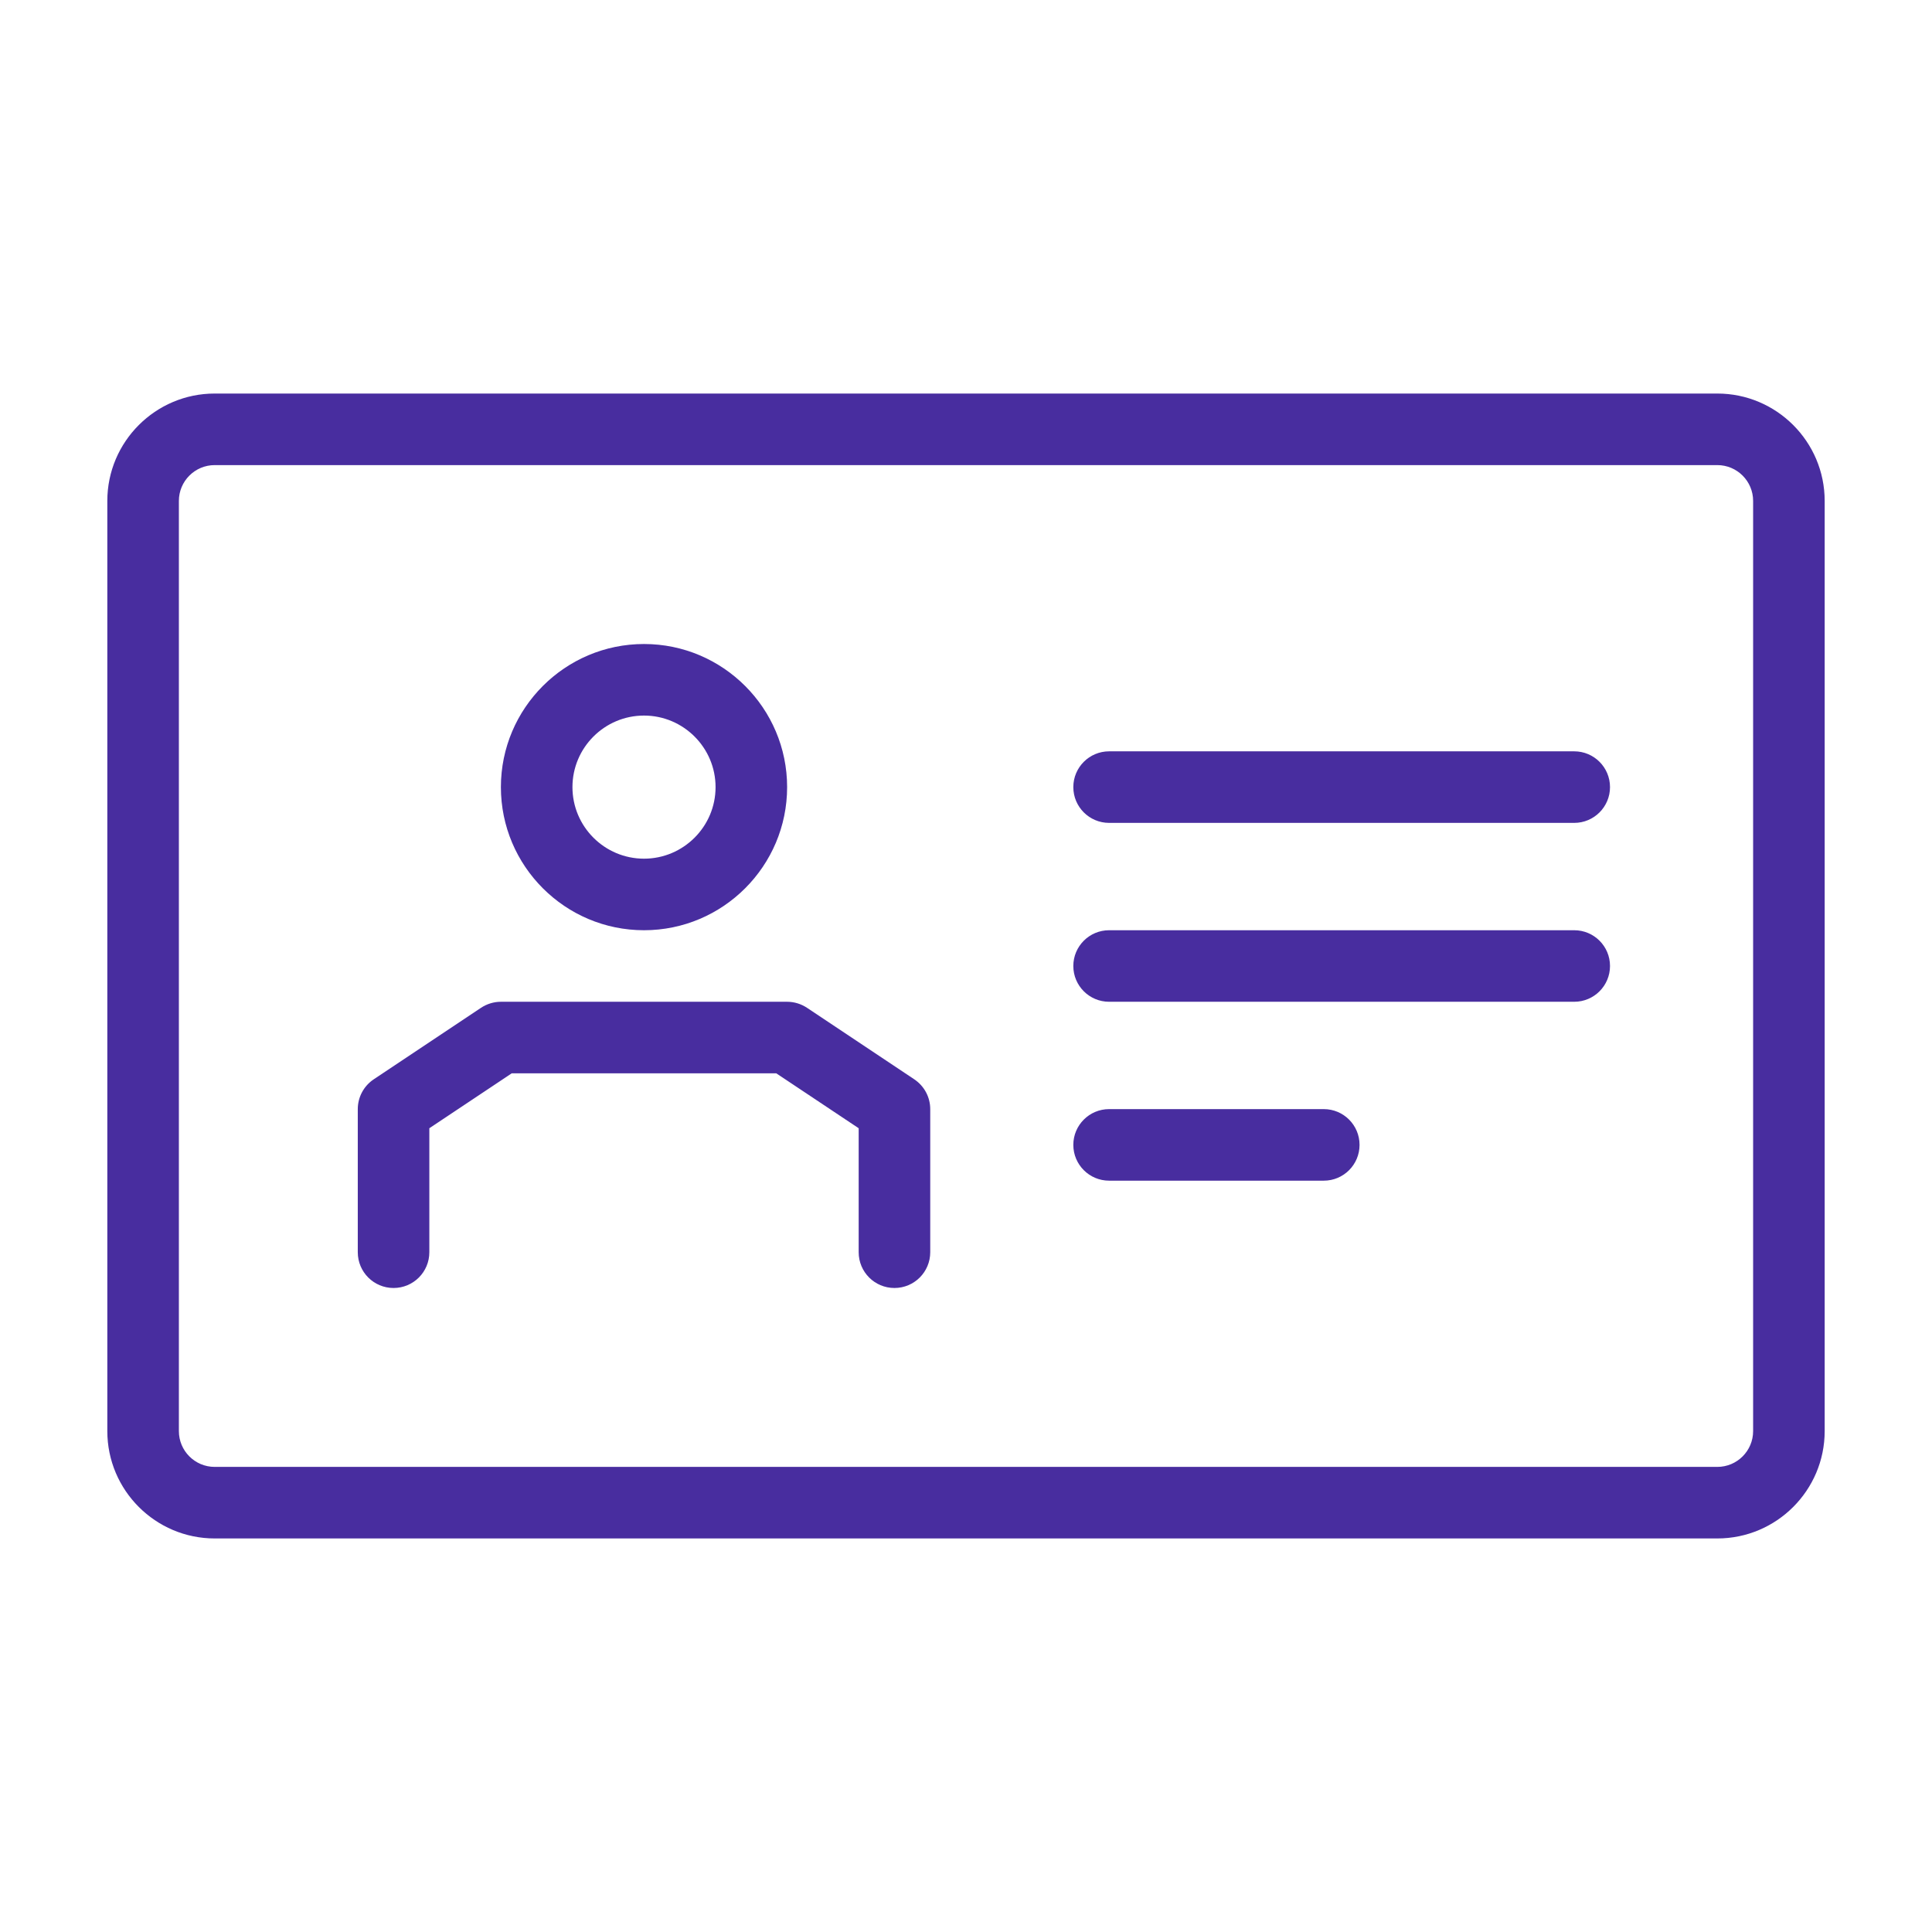 <svg width="80" height="80" viewBox="0 0 80 80" fill="none" xmlns="http://www.w3.org/2000/svg">
<g id="Business/user employee 1">
<path id="Driver&#226;&#128;&#153;s License" fill-rule="evenodd" clip-rule="evenodd" d="M66.667 32.593C66.667 33.41 66.004 34.074 65.185 34.074H45.926C45.107 34.074 44.444 33.41 44.444 32.593C44.444 31.775 45.107 31.111 45.926 31.111H65.185C66.004 31.111 66.667 31.775 66.667 32.593ZM65.185 38.519H45.926C45.107 38.519 44.444 39.182 44.444 40C44.444 40.818 45.107 41.481 45.926 41.481H65.185C66.004 41.481 66.667 40.818 66.667 40C66.667 39.182 66.004 38.519 65.185 38.519ZM54.815 45.926H45.926C45.107 45.926 44.444 46.59 44.444 47.407C44.444 48.225 45.107 48.889 45.926 48.889H54.815C55.634 48.889 56.296 48.225 56.296 47.407C56.296 46.59 55.634 45.926 54.815 45.926ZM37.859 44.693L33.415 41.73C33.172 41.569 32.885 41.481 32.593 41.481H20.741C20.449 41.481 20.162 41.569 19.919 41.73L15.474 44.693C15.062 44.969 14.815 45.431 14.815 45.926V51.852C14.815 52.67 15.477 53.333 16.296 53.333C17.116 53.333 17.778 52.67 17.778 51.852V46.718L21.19 44.444H32.144L35.556 46.718V51.852C35.556 52.67 36.218 53.333 37.037 53.333C37.856 53.333 38.519 52.67 38.519 51.852V45.926C38.519 45.431 38.271 44.969 37.859 44.693ZM20.741 32.593C20.741 29.326 23.398 26.667 26.667 26.667C29.935 26.667 32.593 29.326 32.593 32.593C32.593 35.861 29.935 38.519 26.667 38.519C23.398 38.519 20.741 35.861 20.741 32.593ZM23.704 32.593C23.704 34.227 25.033 35.556 26.667 35.556C28.299 35.556 29.63 34.227 29.63 32.593C29.63 30.959 28.299 29.63 26.667 29.63C25.033 29.63 23.704 30.959 23.704 32.593ZM75.556 20.741V59.259C75.556 61.71 73.561 63.704 71.111 63.704H8.889C6.439 63.704 4.444 61.71 4.444 59.259V20.741C4.444 18.29 6.439 16.296 8.889 16.296H71.111C73.561 16.296 75.556 18.29 75.556 20.741ZM72.593 20.741C72.593 19.924 71.929 19.259 71.111 19.259H8.889C8.071 19.259 7.407 19.924 7.407 20.741V59.259C7.407 60.076 8.071 60.741 8.889 60.741H71.111C71.929 60.741 72.593 60.076 72.593 59.259V20.741Z" fill="#482D9F"/>
</g>
</svg>
